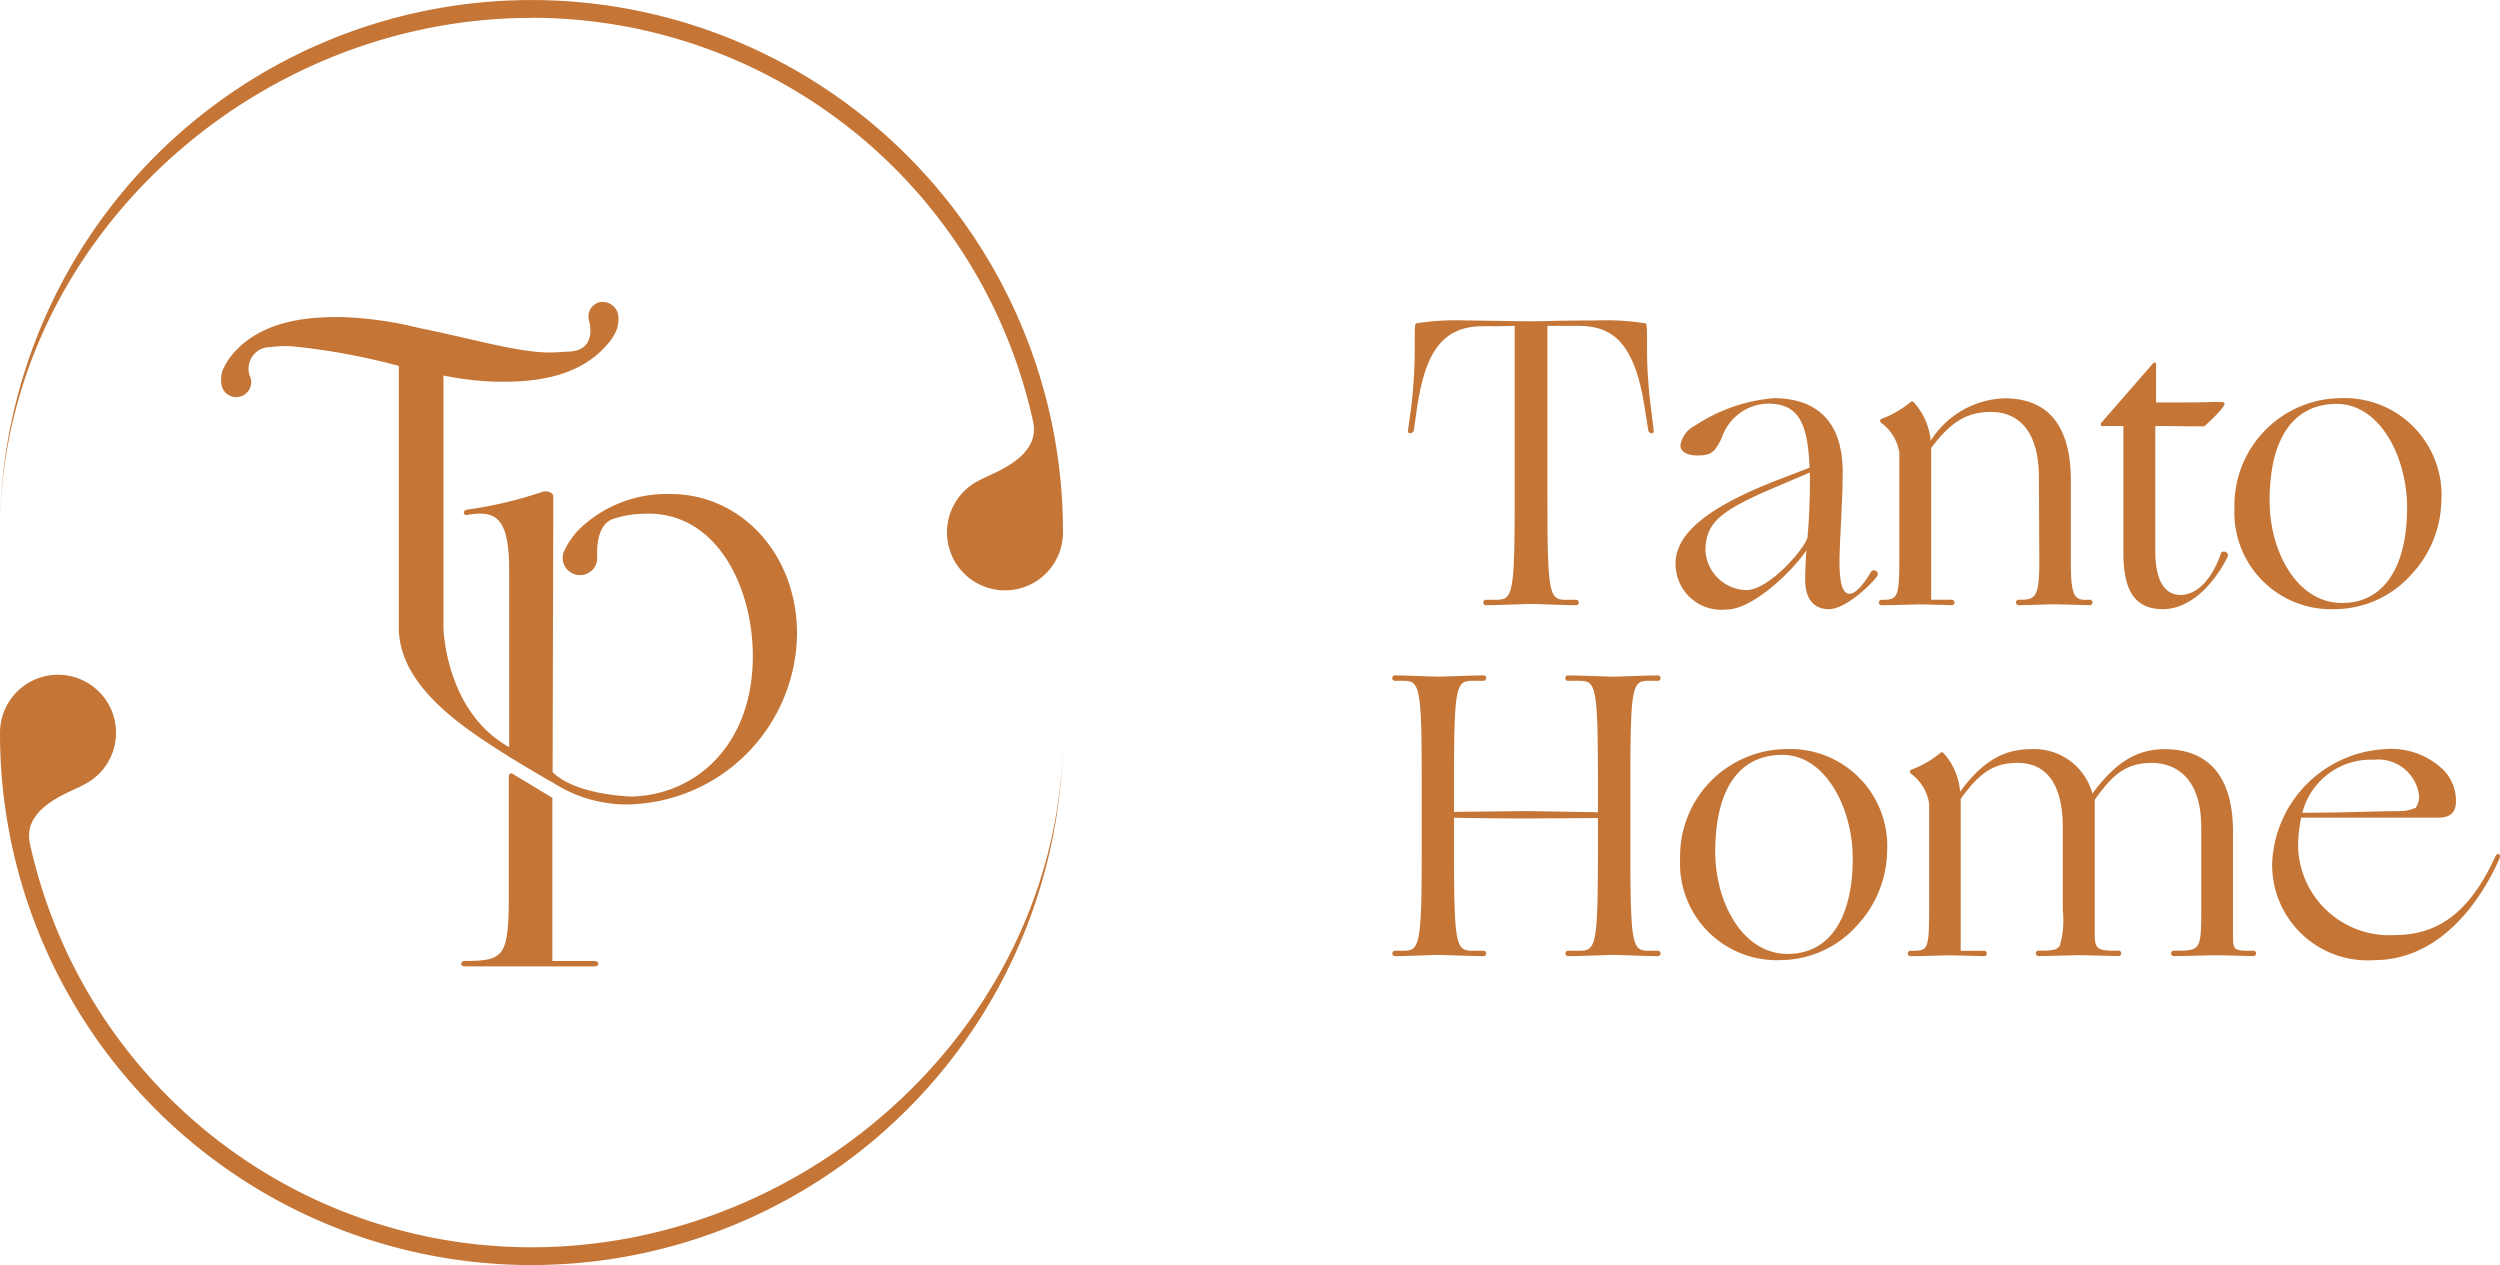 <svg xmlns="http://www.w3.org/2000/svg" width="142.475" height="72.095" viewBox="0 0 142.475 72.095">
  <g id="グループ_42587" data-name="グループ 42587" transform="translate(-33.841 -17.004)">
    <g id="グループ_42585" data-name="グループ 42585">
      <path id="パス_130663" data-name="パス 130663" d="M45.425,36.158c0-4.7-3.3-8-7.177-8A7.148,7.148,0,0,0,33.4,29.812a4.4,4.4,0,0,0-1.283,1.673,1.06,1.06,0,0,0-.051.306.985.985,0,0,0,.984.984.971.971,0,0,0,.984-.958v-.026c-.007-.255-.1-1.8.838-2.193a5.764,5.764,0,0,1,1.7-.313c4.212-.277,6.332,4.117,6.332,8.1,0,5.006-3.17,7.877-6.842,8.008-.284.007-3.3-.117-4.569-1.392v-.016l.015-5.727.022-8.518V28.267c0-.168-.321-.328-.612-.24a23.071,23.071,0,0,1-4.284,1.013c-.27.036-.27.342,0,.306,1.7-.306,2.383.248,2.383,3.177V42.578c-3.643-2.018-3.745-6.8-3.745-6.8V21.4a17.451,17.451,0,0,0,3.14.357c1.384,0,4.372-.007,6.172-2.1a2.68,2.68,0,0,0,.59-.955,2.039,2.039,0,0,0,.066-.721.913.913,0,0,0-1.04-.765l-.038.007a.842.842,0,0,0-.6,1.027c0,.015.008.029.013.044,0,0,.5,1.661-1.122,1.741-.641.029-.707.051-1.188.051-1.763,0-4.649-.853-7.338-1.384a21.317,21.317,0,0,0-4.488-.634c-1.384,0-4.372.007-6.172,2.1a3.871,3.871,0,0,0-.59.955,1.776,1.776,0,0,0-.066.721.854.854,0,1,0,1.669-.313,1.228,1.228,0,0,1,1.14-1.749,6.39,6.39,0,0,1,1.173-.051,37.707,37.707,0,0,1,6.135,1.122V35.765c0,3.512,4.073,5.946,6.347,7.4,2.055,1.246,2.434,1.435,2.434,1.435a7.74,7.74,0,0,0,4.2,1.246,9.834,9.834,0,0,0,9.713-9.691" transform="translate(33.841 17.004)" fill="#c57637"/>
      <path id="パス_130664" data-name="パス 130664" d="M26.487,54.768c-.27,0-.27.306,0,.306H33.9c.27,0,.27-.306,0-.306h-2.42v-9.3l-2.2-1.326c-.313-.24-.284.189-.284.189v6.456c.007,3.709-.2,3.978-2.514,3.978" transform="translate(33.841 17.004)" fill="#c57637"/>
      <path id="パス_130665" data-name="パス 130665" d="M30.29,1.015A29.252,29.252,0,0,1,58.875,24.026c.437,1.989-2.113,2.856-2.885,3.257-.051.022-.35.182-.35.182a3.306,3.306,0,1,0,4.94,2.871v-.051A30.29,30.29,0,0,0,0,30.3c0-16.15,14.15-29.28,30.29-29.28" transform="translate(33.841 17.004)" fill="#c57637"/>
      <path id="パス_130666" data-name="パス 130666" d="M30.29,71.082A29.252,29.252,0,0,1,1.705,48.073c-.437-1.989,2.113-2.856,2.885-3.257.051-.022.35-.182.35-.182A3.306,3.306,0,1,0,0,41.754v.051a30.29,30.29,0,0,0,60.58,0c0,16.147-14.143,29.277-30.29,29.277" transform="translate(33.841 17.004)" fill="#c57637"/>
    </g>
    <g id="グループ_42586" data-name="グループ 42586" transform="translate(0 1)">
      <path id="パス_130667" data-name="パス 130667" d="M80.322,23.684a.218.218,0,0,0,.252-.148l.184-1.307c.426-2.783,1.225-4.637,3.733-4.637.51,0,1.2,0,1.831-.02V27.5c0,5.683-.136,5.683-1.188,5.683H84.72a.156.156,0,1,0,0,.306c.373,0,1.037-.023,1.623-.042.417-.014.779-.027.923-.027s.48.012.882.026c.564.019,1.264.043,1.641.043a.156.156,0,1,0,0-.306h-.412c-1.054,0-1.19,0-1.19-5.683V17.57h1.785c1.829.016,3.166.815,3.758,4.659l.208,1.315a.2.2,0,0,0,.232.141.12.12,0,0,0,.072-.162l-.16-1.309a27.7,27.7,0,0,1-.218-3.794c0-.8-.011-.954-.085-.991a14.378,14.378,0,0,0-2.82-.166h-.023c-1.4,0-2.081.017-2.632.029-.354.009-.66.017-1.06.017-.575,0-1.505-.015-2.325-.028-.614-.01-1.144-.018-1.391-.018a14.378,14.378,0,0,0-2.82.166c-.075.038-.082.2-.083,1.02a29,29,0,0,1-.2,3.765l-.181,1.3a.124.124,0,0,0,.075.169" transform="translate(33.841 17.004)" fill="#c57637"/>
      <path id="パス_130668" data-name="パス 130668" d="M95.491,31.12a2.611,2.611,0,0,0,2.893,2.618c1.529,0,3.793-2.224,4.566-3.38-.04.483-.074,1.156-.074,1.679,0,1.083.482,1.679,1.357,1.679.944,0,2.411-1.4,2.748-1.881a.215.215,0,0,0-.072-.3.2.2,0,0,0-.289.068c-.263.477-.82,1.235-1.195,1.235-.42,0-.592-.551-.592-1.9,0-.385.034-1.082.073-1.888.052-1.06.11-2.261.11-3.134,0-3.491-2.134-4.224-3.925-4.224a9.565,9.565,0,0,0-4.5,1.568,1.528,1.528,0,0,0-.826,1.12c0,.35.379.577.967.577s.84-.1,1.073-.435a5.458,5.458,0,0,0,.311-.549A2.855,2.855,0,0,1,100.724,22c1.681,0,2.312.957,2.4,3.654l-1.872.722c-3.933,1.531-5.765,3.04-5.765,4.748m1.705-.665c0-1.655.736-2.323,4.144-3.761l1.811-.772v.4c0,1.687-.093,2.773-.128,3.181l-.008.109c-.2.734-2.235,3.013-3.483,3.013A2.386,2.386,0,0,1,97.2,30.455" transform="translate(33.841 17.004)" fill="#c57637"/>
      <path id="パス_130669" data-name="パス 130669" d="M110.584,33.469c.29.009.541.017.618.017a.156.156,0,1,0,0-.306h-1.143V24.531c1.12-1.5,2.046-2.054,3.414-2.054,1.007,0,2.7.479,2.724,3.688l.024,4.886c0,2.038-.256,2.129-1.144,2.129a.156.156,0,1,0,0,.306c.388,0,.877-.016,1.271-.029.288-.009.536-.017.679-.017.214,0,.823.016,1.311.029.35.009.653.017.73.017a.156.156,0,1,0,0-.306c-.344.013-.572.005-.731-.151-.227-.219-.318-.752-.318-1.84V26.4c0-3.122-1.275-4.7-3.788-4.7a5.182,5.182,0,0,0-4.2,2.414,3.825,3.825,0,0,0-.946-2.17.176.176,0,0,0-.118-.07.128.128,0,0,0-.09.046,5.809,5.809,0,0,1-1.661.955.114.114,0,0,0-.069.085.154.154,0,0,0,.057.134,2.591,2.591,0,0,1,1.039,1.7v5.917c0,2.312-.064,2.474-.982,2.474a.156.156,0,1,0,0,.306c.388,0,.964-.016,1.427-.029.339-.009.631-.017.775-.017.214,0,.719.016,1.125.029" transform="translate(33.841 17.004)" fill="#c57637"/>
      <path id="パス_130670" data-name="パス 130670" d="M119.8,23.28h1.211V30.5c0,2.223.694,3.215,2.252,3.215,1.637,0,2.98-1.543,3.691-2.987a.183.183,0,0,0-.013-.194.27.27,0,0,0-.229-.1.179.179,0,0,0-.148.118c-.506,1.473-1.363,2.353-2.292,2.353s-1.441-.855-1.441-2.473V23.28c.536,0,1.5.011,2.15.018l.621,0h.019l.014-.012c.426-.385,1.141-1.063,1.141-1.276a.077.077,0,0,0-.024-.058c-.039-.038-.1-.062-.831-.037s-2.319.022-3.045.022V19.767c0-.021,0-.087-.051-.107s-.1.03-.128.052l-2.932,3.369a.136.136,0,0,0-.032.148.075.075,0,0,0,.067.051" transform="translate(33.841 17.004)" fill="#c57637"/>
      <path id="パス_130671" data-name="パス 130671" d="M137.415,31.748a6.324,6.324,0,0,0,1.719-4.206,5.523,5.523,0,0,0-5.692-5.852,6.109,6.109,0,0,0-6.1,6.242,5.511,5.511,0,0,0,5.737,5.783,5.877,5.877,0,0,0,4.34-1.967m-4.248-9.729c2.476,0,4.009,3.058,4.009,5.89,0,3.466-1.353,5.455-3.711,5.455-2.581,0-4.124-2.96-4.124-5.822,0-3.561,1.359-5.523,3.826-5.523" transform="translate(33.841 17.004)" fill="#c57637"/>
      <path id="パス_130672" data-name="パス 130672" d="M94.078,37.8h.367a.157.157,0,1,0,0-.307c-.388,0-1.058.024-1.6.043-.4.014-.737.027-.88.027s-.5-.013-.913-.027c-.565-.019-1.268-.043-1.656-.043a.157.157,0,1,0,0,.307h.482c1.052,0,1.188,0,1.188,5.684v1.806l-4.033-.067-4.169.045V43.483c0-5.684.136-5.684,1.189-5.684h.459a.157.157,0,1,0,0-.307c-.377,0-1.086.025-1.657.043-.406.015-.758.027-.889.027s-.486-.013-.881-.027c-.552-.02-1.179-.043-1.55-.043a.157.157,0,1,0,0,.307h.3c1.053,0,1.188,0,1.188,5.684V47.5c0,5.684-.135,5.684-1.188,5.684h-.3a.156.156,0,1,0,0,.306c.371,0,1-.023,1.55-.042.4-.014.736-.027.881-.027s.483.012.89.026c.57.019,1.279.043,1.656.043a.156.156,0,1,0,0-.306h-.459c-1.053,0-1.189,0-1.189-5.684V45.6c.866.021,2.562.044,4.193.044l4.009-.023V47.5c0,5.684-.136,5.684-1.188,5.684H89.4a.156.156,0,1,0,0,.306c.388,0,1.091-.024,1.656-.042.413-.015.77-.027.913-.027s.485.012.88.027c.539.018,1.209.042,1.6.042a.156.156,0,1,0,0-.306h-.367c-1.033,0-1.166,0-1.166-5.684V43.483c0-5.684.133-5.684,1.166-5.684" transform="translate(33.841 17.004)" fill="#c57637"/>
      <path id="パス_130673" data-name="パス 130673" d="M101.849,41.69a6.109,6.109,0,0,0-6.1,6.242,5.511,5.511,0,0,0,5.737,5.784,5.878,5.878,0,0,0,4.34-1.968,6.323,6.323,0,0,0,1.719-4.205,5.523,5.523,0,0,0-5.691-5.853m.022,11.674c-2.581,0-4.124-2.96-4.124-5.821,0-3.562,1.359-5.524,3.826-5.524s4.009,3.058,4.009,5.89c0,3.467-1.353,5.455-3.711,5.455" transform="translate(33.841 17.004)" fill="#c57637"/>
      <path id="パス_130674" data-name="パス 130674" d="M128.378,53.18c-.558.013-.854-.006-.988-.137-.118-.116-.131-.329-.131-.754V46.4c0-3.889-2.11-4.705-3.88-4.705-1.6,0-2.8.735-4.133,2.532a3.428,3.428,0,0,0-3.5-2.532c-1.587,0-2.8.727-4.039,2.427a3.721,3.721,0,0,0-.925-2.183c-.072-.072-.129-.1-.208-.024a5.828,5.828,0,0,1-1.662.955.117.117,0,0,0-.069.085.159.159,0,0,0,.058.134,2.6,2.6,0,0,1,1.04,1.705v5.917c0,2.474-.059,2.474-1.029,2.474a.156.156,0,1,0,0,.306c.388,0,.98-.016,1.455-.029.349-.009.649-.017.792-.017.215,0,.767.016,1.211.029.319.009.593.017.67.017a.156.156,0,1,0,0-.306h-1.3V44.531c1.1-1.536,1.922-2.054,3.253-2.054,1.17,0,2.565.64,2.565,3.688v4.7a5.244,5.244,0,0,1-.168,2.025c-.16.274-.5.287-1.181.287a.156.156,0,1,0,0,.306c.388,0,1-.016,1.484-.029.357-.009.666-.017.809-.017.215,0,.879.016,1.413.029.382.009.713.017.789.017a.156.156,0,1,0,0-.306c-.627.015-.977-.013-1.151-.183-.123-.121-.174-.326-.174-.708V44.577c.922-1.269,1.65-2.1,3.252-2.1.847,0,2.818.359,2.818,3.688v4.587c0,2.428-.03,2.428-1.533,2.428a.156.156,0,1,0,0,.306c.388,0,1.019-.016,1.526-.029.372-.009.693-.017.837-.017.213,0,.845.016,1.353.029.364.009.679.017.756.017a.156.156,0,1,0,0-.306" transform="translate(33.841 17.004)" fill="#c57637"/>
      <path id="パス_130675" data-name="パス 130675" d="M142.451,47.7a.081.081,0,0,0-.085-.036c-.067.007-.135.084-.185.206-1.414,3.056-3.176,4.42-5.712,4.42a5.2,5.2,0,0,1-5.5-4.973,8.316,8.316,0,0,1,.174-1.717h7.8c.631,0,.954-.239,1.014-.754a2.52,2.52,0,0,0-.654-1.914,4.259,4.259,0,0,0-3.387-1.238,6.792,6.792,0,0,0-6.425,6.472,5.438,5.438,0,0,0,5.806,5.553c4.313,0,6.55-4.411,7.133-5.762a.275.275,0,0,0,.019-.257m-11.235-2.383a4.018,4.018,0,0,1,4.061-3.019,2.346,2.346,0,0,1,2.587,2.038,1.114,1.114,0,0,1-.193.7,2.444,2.444,0,0,1-.881.191c-.643,0-1.294.017-2.047.036-.979.026-2.088.054-3.527.055" transform="translate(33.841 17.004)" fill="#c57637"/>
    </g>
  </g>
</svg>
